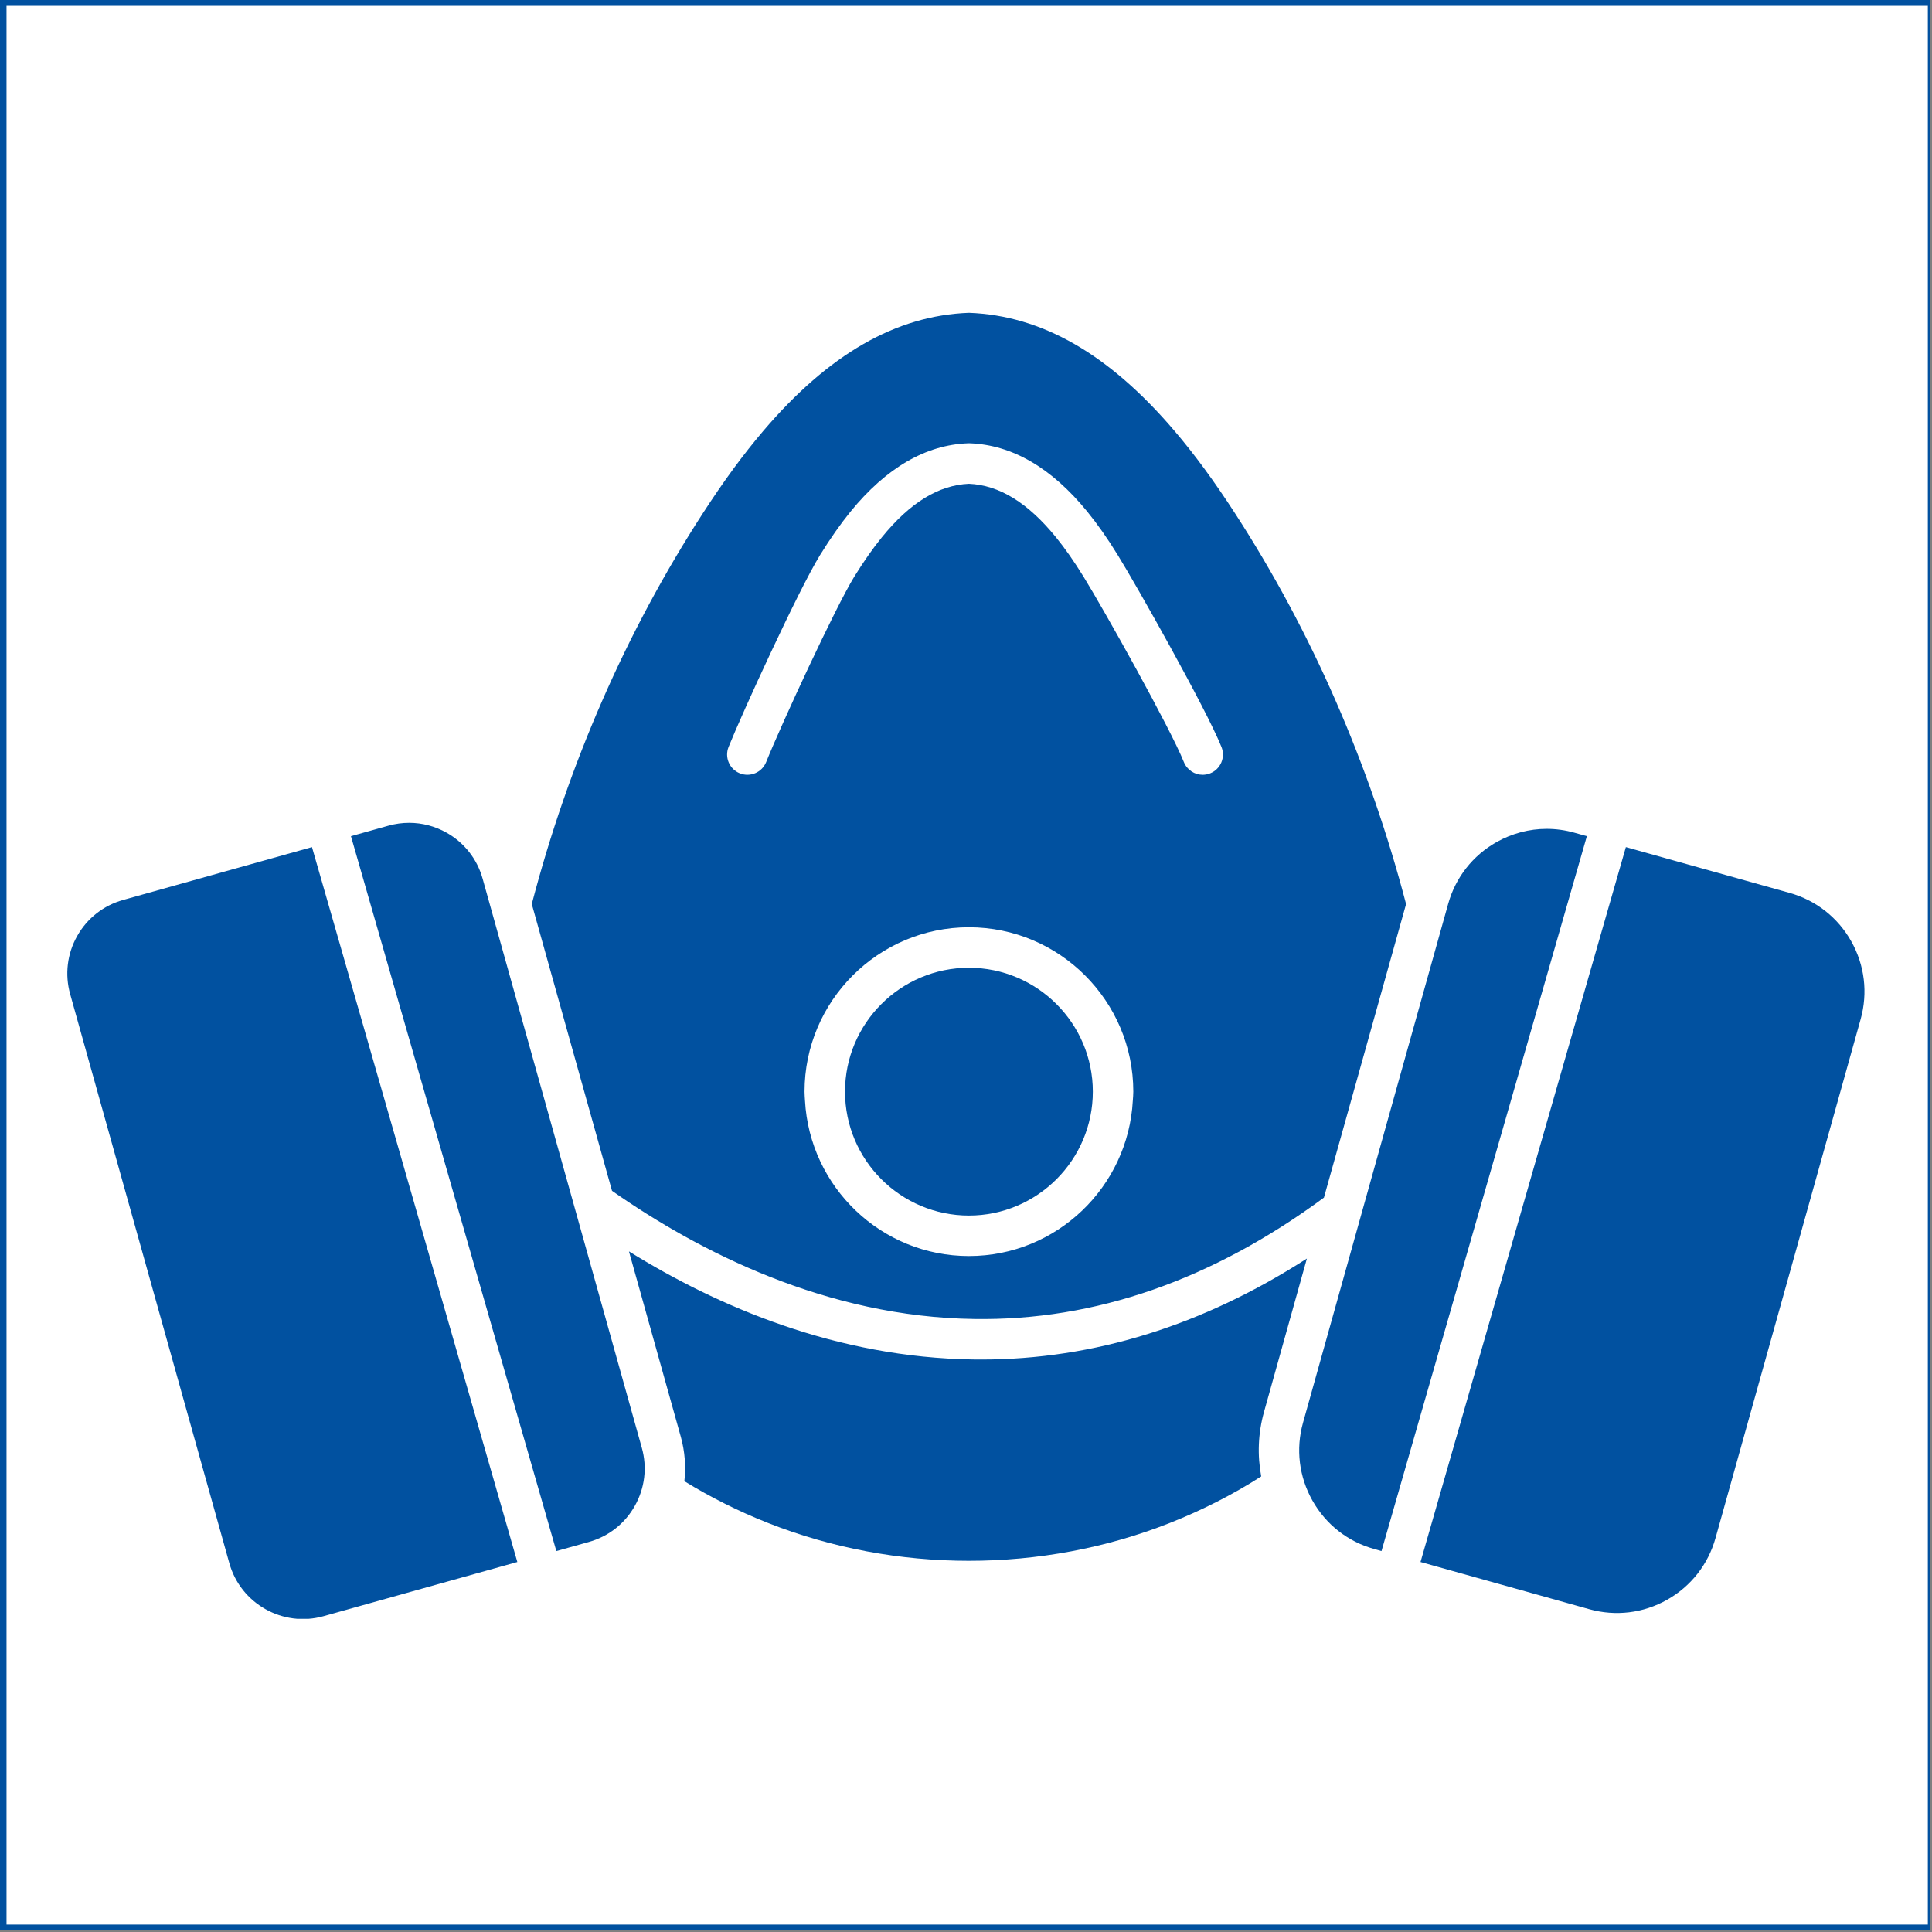 <svg xmlns="http://www.w3.org/2000/svg" xmlns:xlink="http://www.w3.org/1999/xlink" width="750" zoomAndPan="magnify" viewBox="0 0 562.5 562.5" height="750" preserveAspectRatio="xMidYMid meet" version="1.0"><rect x="0" y="0" width="562.5" height="562.5" fill="#808080" stroke="none"/><defs><clipPath id="id1"><path d="M 0 0 L 562 0 L 562 562 L 0 562 Z M 0 0 " clip-rule="nonzero"/></clipPath><clipPath id="id2"><path d="M 154 91.059 L 410 91.059 L 410 455 L 154 455 Z M 154 91.059 " clip-rule="nonzero"/></clipPath><clipPath id="id3"><path d="M 19.598 239 L 542.852 239 L 542.852 471.309 L 19.598 471.309 Z M 19.598 239 " clip-rule="nonzero"/></clipPath></defs><g clip-path="url(#id1)"><path fill="#ffffff" d="M 0 0 L 562.5 0 L 562.5 570 L 0 570 Z M 0 0 " fill-opacity="1" fill-rule="nonzero"/><path fill="#ffffff" d="M 0 0 L 562.5 0 L 562.5 562.5 L 0 562.5 Z M 0 0 " fill-opacity="1" fill-rule="nonzero"/><path fill="#ffffff" d="M 0 0 L 562.5 0 L 562.5 562.5 L 0 562.5 Z M 0 0 " fill-opacity="1" fill-rule="nonzero"/><path fill="#ffffff" d="M 0 0 L 562.5 0 L 562.5 562.5 L 0 562.5 Z M 0 0 " fill-opacity="1" fill-rule="nonzero"/><path fill="#0151a0" d="M -15.965 -16.168 L -15.965 578.578 L 579.535 578.578 L 579.535 -16.168 L -15.965 -16.168 M 561.289 560.34 L 1.898 560.34 L 1.898 1.688 L 561.289 1.688 L 561.289 560.34 " fill-opacity="1" fill-rule="nonzero"/></g><g clip-path="url(#id2)"><path fill="#0151a0" d="M 355.633 217.488 C 351.215 206.453 330.875 170.387 325.445 161.621 C 322.438 156.73 319.531 152.598 316.578 148.977 C 306.188 136.207 294.66 129.504 282.316 129.062 C 282.172 129.062 282.031 129.062 281.887 129.062 C 269.547 129.504 258.016 136.207 247.609 148.977 C 244.676 152.598 241.77 156.73 238.746 161.621 C 232.547 171.656 216.086 207.594 212.121 217.488 C 210.91 220.508 212.379 223.945 215.402 225.156 C 218.422 226.367 221.855 224.898 223.066 221.875 C 227.285 211.328 243.266 176.719 248.766 167.824 C 251.531 163.375 254.141 159.641 256.762 156.418 C 264.957 146.34 273.25 141.25 282.102 140.852 C 290.953 141.25 299.234 146.34 307.445 156.418 C 310.066 159.641 312.676 163.375 315.426 167.824 C 321.312 177.332 340.75 212.039 344.684 221.875 C 345.613 224.172 347.82 225.582 350.16 225.582 C 350.887 225.582 351.625 225.441 352.352 225.156 C 355.375 223.945 356.844 220.508 355.633 217.488 Z M 329.961 317.824 C 329.961 291.441 308.484 269.973 282.102 269.973 C 255.707 269.973 234.242 291.441 234.242 317.824 C 234.242 318.711 234.328 319.566 234.371 320.422 C 235.738 345.609 256.59 365.695 282.102 365.695 C 307.613 365.695 328.465 345.609 329.82 320.422 C 329.879 319.566 329.961 318.711 329.961 317.824 Z M 409.379 263.215 L 393.371 320.422 L 385.461 348.688 C 352.98 372.621 318.918 384.566 283.656 384.023 C 240.656 383.457 203.527 364.426 178.188 346.707 L 170.832 320.422 L 154.828 263.215 C 165.461 222.52 182.293 183.918 204.609 149.477 C 210.668 140.109 216.457 132.242 222.258 125.43 C 241.297 103.105 260.867 91.859 282.102 91.074 C 303.34 91.859 322.906 103.105 341.934 125.43 C 347.75 132.242 353.523 140.109 359.594 149.477 C 381.914 183.918 398.73 222.52 409.379 263.215 Z M 285.664 395.828 C 318.445 395.828 350.16 385.934 380.504 366.422 L 368.031 411.039 C 366.277 417.266 366.051 423.684 367.203 429.855 C 359.008 435.102 350.086 439.66 340.551 443.426 C 303.395 458.094 260.793 458.094 223.652 443.426 C 214.973 440.004 206.836 435.898 199.254 431.25 C 199.723 427.047 199.422 422.672 198.227 418.352 L 183.117 364.34 C 208.957 380.391 243.52 395.258 283.398 395.812 C 284.168 395.812 284.91 395.828 285.664 395.828 " fill-opacity="1" fill-rule="nonzero"/></g><path fill="#0151a0" d="M 246.027 317.824 C 246.027 297.941 262.207 281.762 282.102 281.762 C 301.984 281.762 318.176 297.941 318.176 317.824 C 318.176 337.727 301.984 353.906 282.102 353.906 C 262.207 353.906 246.027 337.727 246.027 317.824 " fill-opacity="1" fill-rule="nonzero"/><g clip-path="url(#id3)"><path fill="#0151a0" d="M 450.312 241.32 C 445.25 241.32 440.262 242.633 435.73 245.168 C 428.789 249.09 423.789 255.461 421.637 263.145 L 379.375 414.219 C 377.223 421.887 378.207 429.941 382.113 436.883 C 386.02 443.824 392.391 448.844 400.07 450.98 L 402.223 451.594 L 462.012 243.457 L 458.395 242.445 C 455.727 241.691 453.004 241.32 450.312 241.32 Z M 462.695 468.512 C 470.379 470.652 478.418 469.695 485.371 465.777 C 492.312 461.871 497.316 455.484 499.469 447.816 L 541.727 296.73 C 543.867 289.059 542.895 281.004 538.992 274.062 C 535.086 267.121 528.715 262.117 521.031 259.965 L 473.371 246.637 L 413.582 454.773 Z M 161.98 451.594 L 171.445 448.941 C 177.16 447.344 181.922 443.609 184.828 438.438 C 187.75 433.246 188.465 427.246 186.867 421.531 L 140.516 255.832 C 138.922 250.102 135.188 245.355 130.012 242.434 C 126.637 240.535 122.902 239.566 119.137 239.566 C 117.113 239.566 115.105 239.836 113.109 240.395 L 102.18 243.457 Z M 90.832 246.637 L 150.621 454.773 L 94.195 470.551 C 82.395 473.859 70.082 466.945 66.773 455.129 L 20.426 289.43 C 18.828 283.715 19.555 277.699 22.465 272.523 C 25.387 267.352 30.133 263.613 35.859 262.02 L 90.832 246.637 " fill-opacity="1" fill-rule="nonzero"/></g></svg>